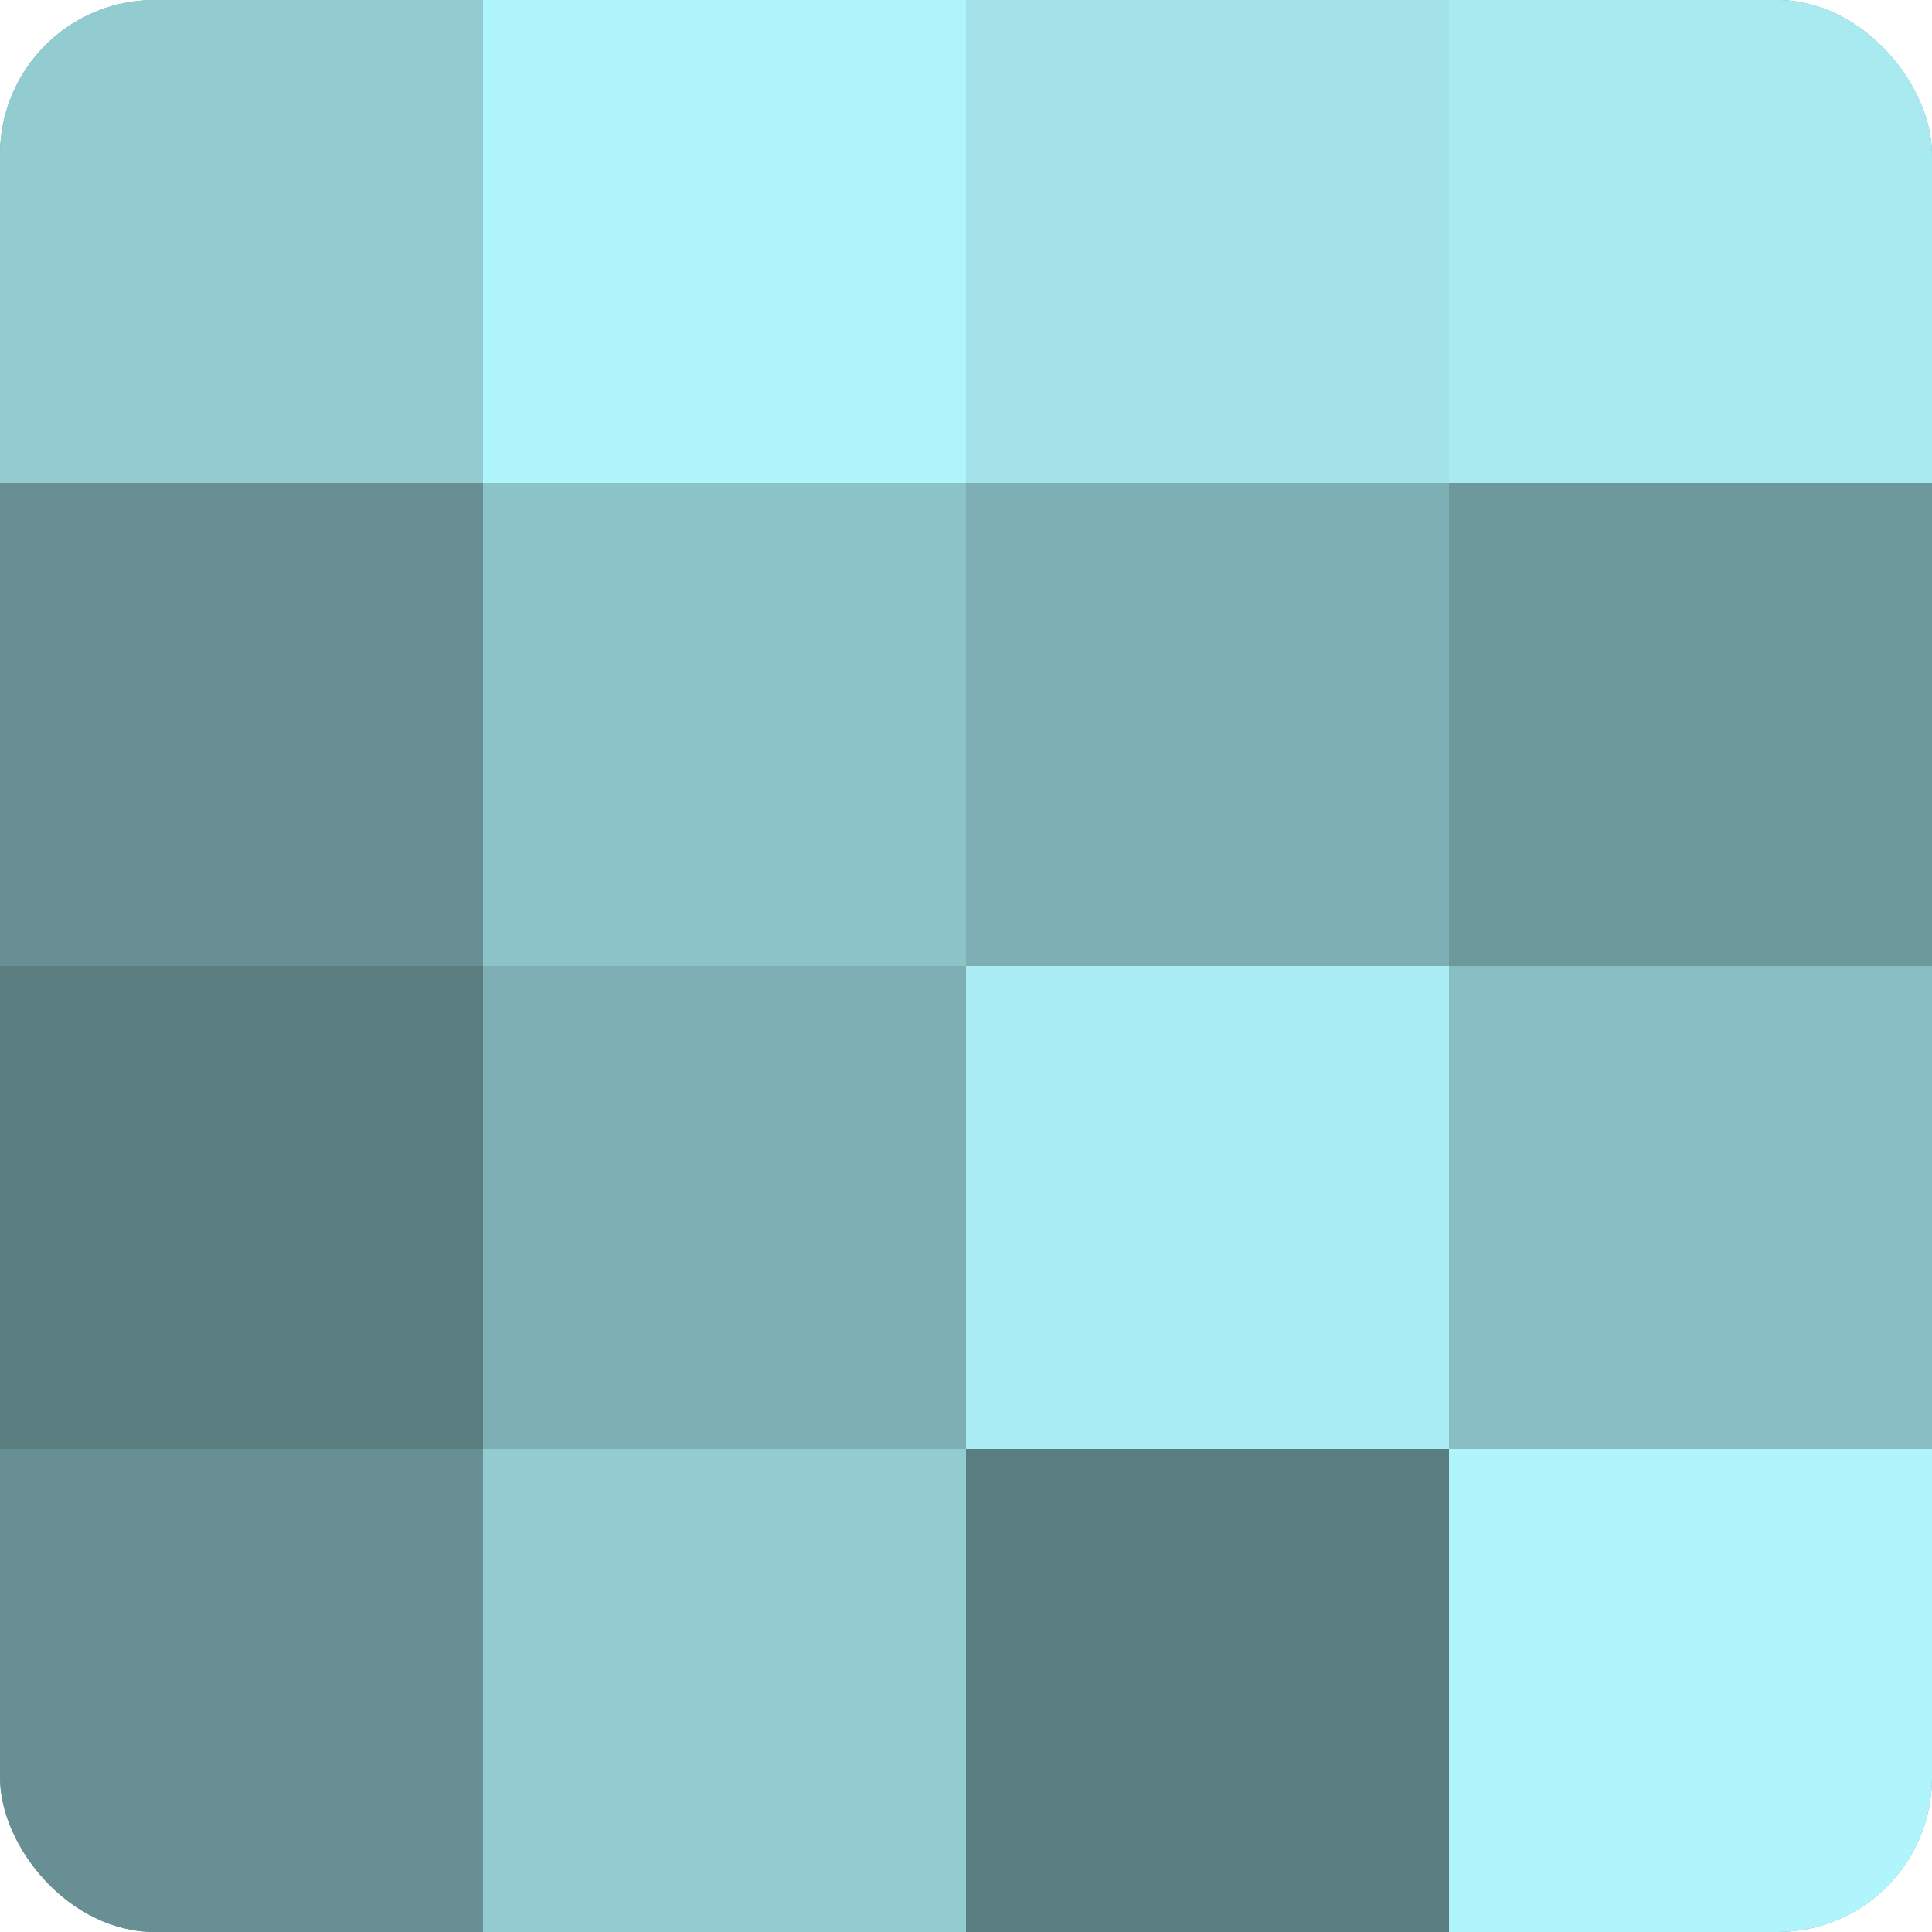 <?xml version="1.0" encoding="UTF-8"?>
<svg xmlns="http://www.w3.org/2000/svg" width="60" height="60" viewBox="0 0 100 100" preserveAspectRatio="xMidYMid meet"><defs><clipPath id="c" width="100" height="100"><rect width="100" height="100" rx="8" ry="8"/></clipPath></defs><g clip-path="url(#c)"><rect width="100" height="100" fill="#709ca0"/><rect width="25" height="25" fill="#92cbd0"/><rect y="25" width="25" height="25" fill="#689094"/><rect y="50" width="25" height="25" fill="#5a7d80"/><rect y="75" width="25" height="25" fill="#689094"/><rect x="25" width="25" height="25" fill="#b0f5fc"/><rect x="25" y="25" width="25" height="25" fill="#8cc3c8"/><rect x="25" y="50" width="25" height="25" fill="#7eafb4"/><rect x="25" y="75" width="25" height="25" fill="#92cbd0"/><rect x="50" width="25" height="25" fill="#a2e2e8"/><rect x="50" y="25" width="25" height="25" fill="#7eafb4"/><rect x="50" y="50" width="25" height="25" fill="#abedf4"/><rect x="50" y="75" width="25" height="25" fill="#5a7d80"/><rect x="75" width="25" height="25" fill="#a8eaf0"/><rect x="75" y="25" width="25" height="25" fill="#6d989c"/><rect x="75" y="50" width="25" height="25" fill="#89bfc4"/><rect x="75" y="75" width="25" height="25" fill="#b0f5fc"/></g></svg>
